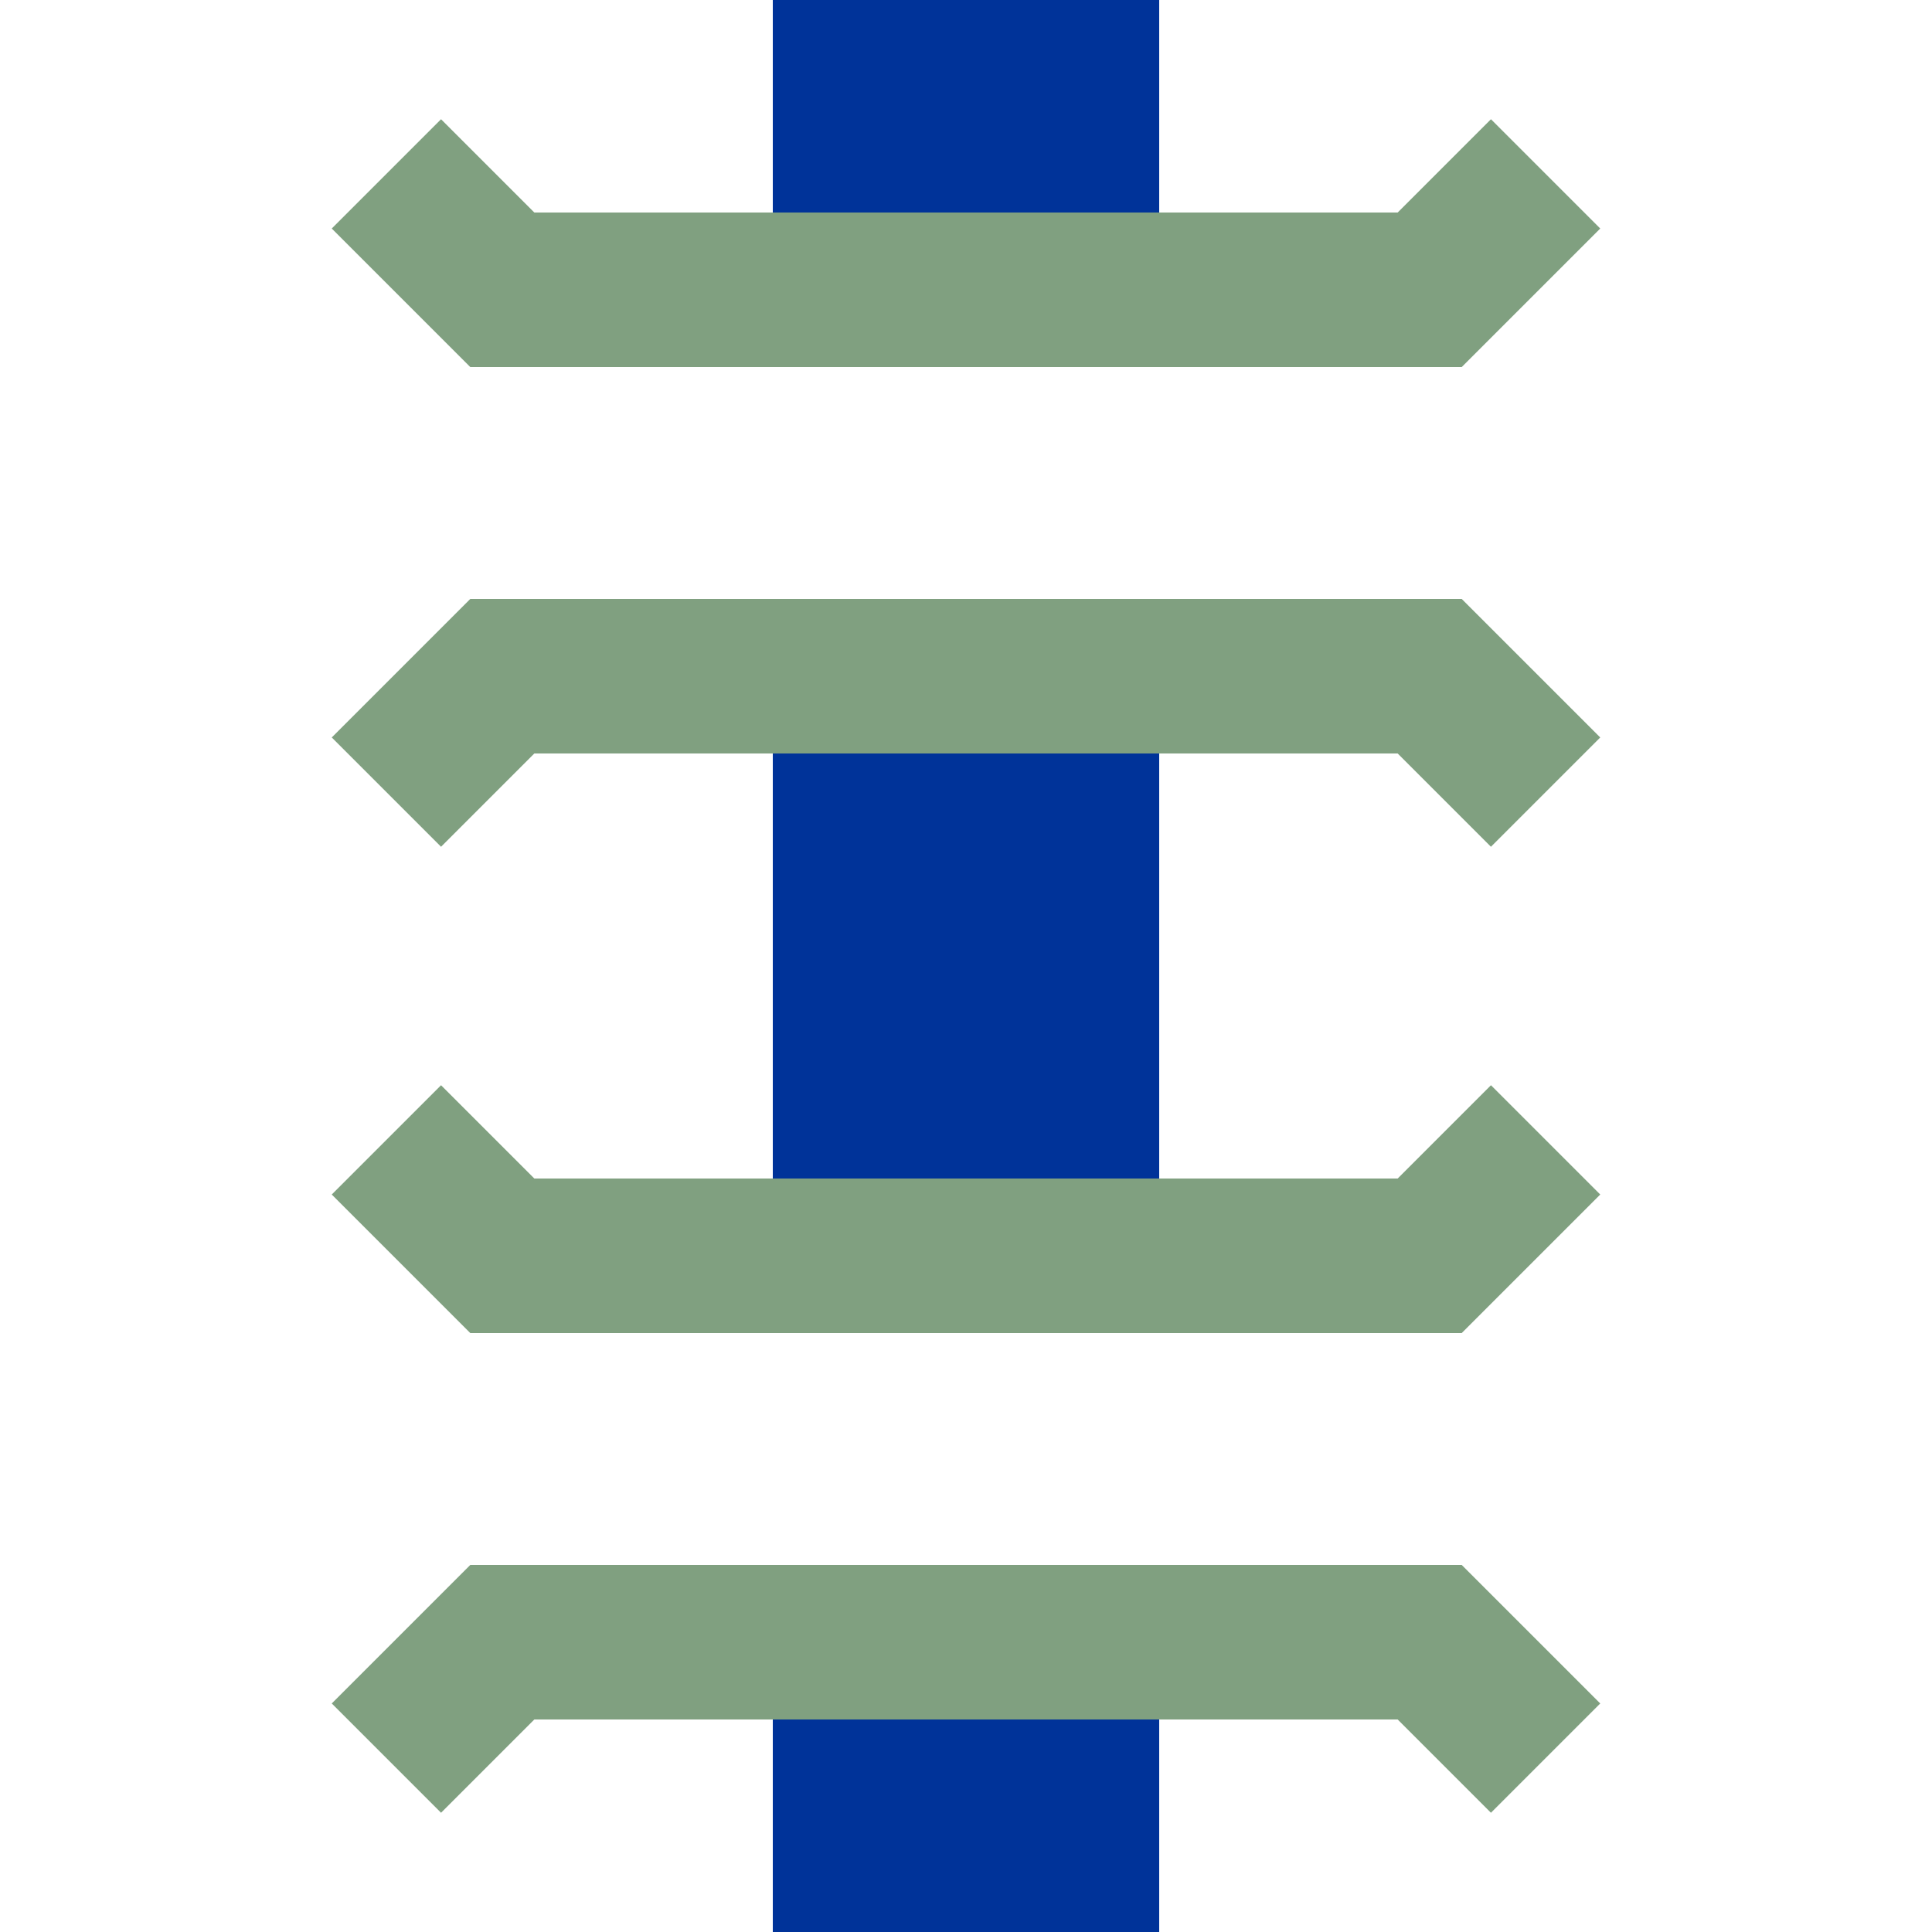 <?xml version="1.0" encoding="iso-8859-1"?>
<!DOCTYPE svg PUBLIC "-//W3C//DTD SVG 1.1//EN" "http://www.w3.org/Graphics/SVG/1.1/DTD/svg11.dtd">
<svg xmlns="http://www.w3.org/2000/svg"
     width="500" height="500" viewBox="0 0 500 500" preserveAspectRatio="none">
<title>uSBRCKEv</title>
<g stroke="none" stroke-miterlimit="10" stroke-width="10"
   stroke-linecap="butt" stroke-linejoin="miter"
   fill="none" fill-rule="evenodd">
<rect width="100" height="55" x="200" y="0" fill="#003399"/>
<polyline points="100,45 130,75 370,75 400,45"
          stroke-width="40" stroke="#80a080"/>
<polyline points="100,205 130,175 370,175 400,205"
          stroke-width="40" stroke="#80a080"/>
<rect width="100" height="110" x="200" y="195" fill="#003399"/>		  
<polyline points="100,295 130,325 370,325 400,295"
          stroke-width="40" stroke="#80a080"/>
<polyline points="100,455 130,425 370,425 400,455"
          stroke-width="40" stroke="#80a080"/>
<rect width="100" height="55" x="200" y="445" fill="#003399"/>		  
</g>
</svg>